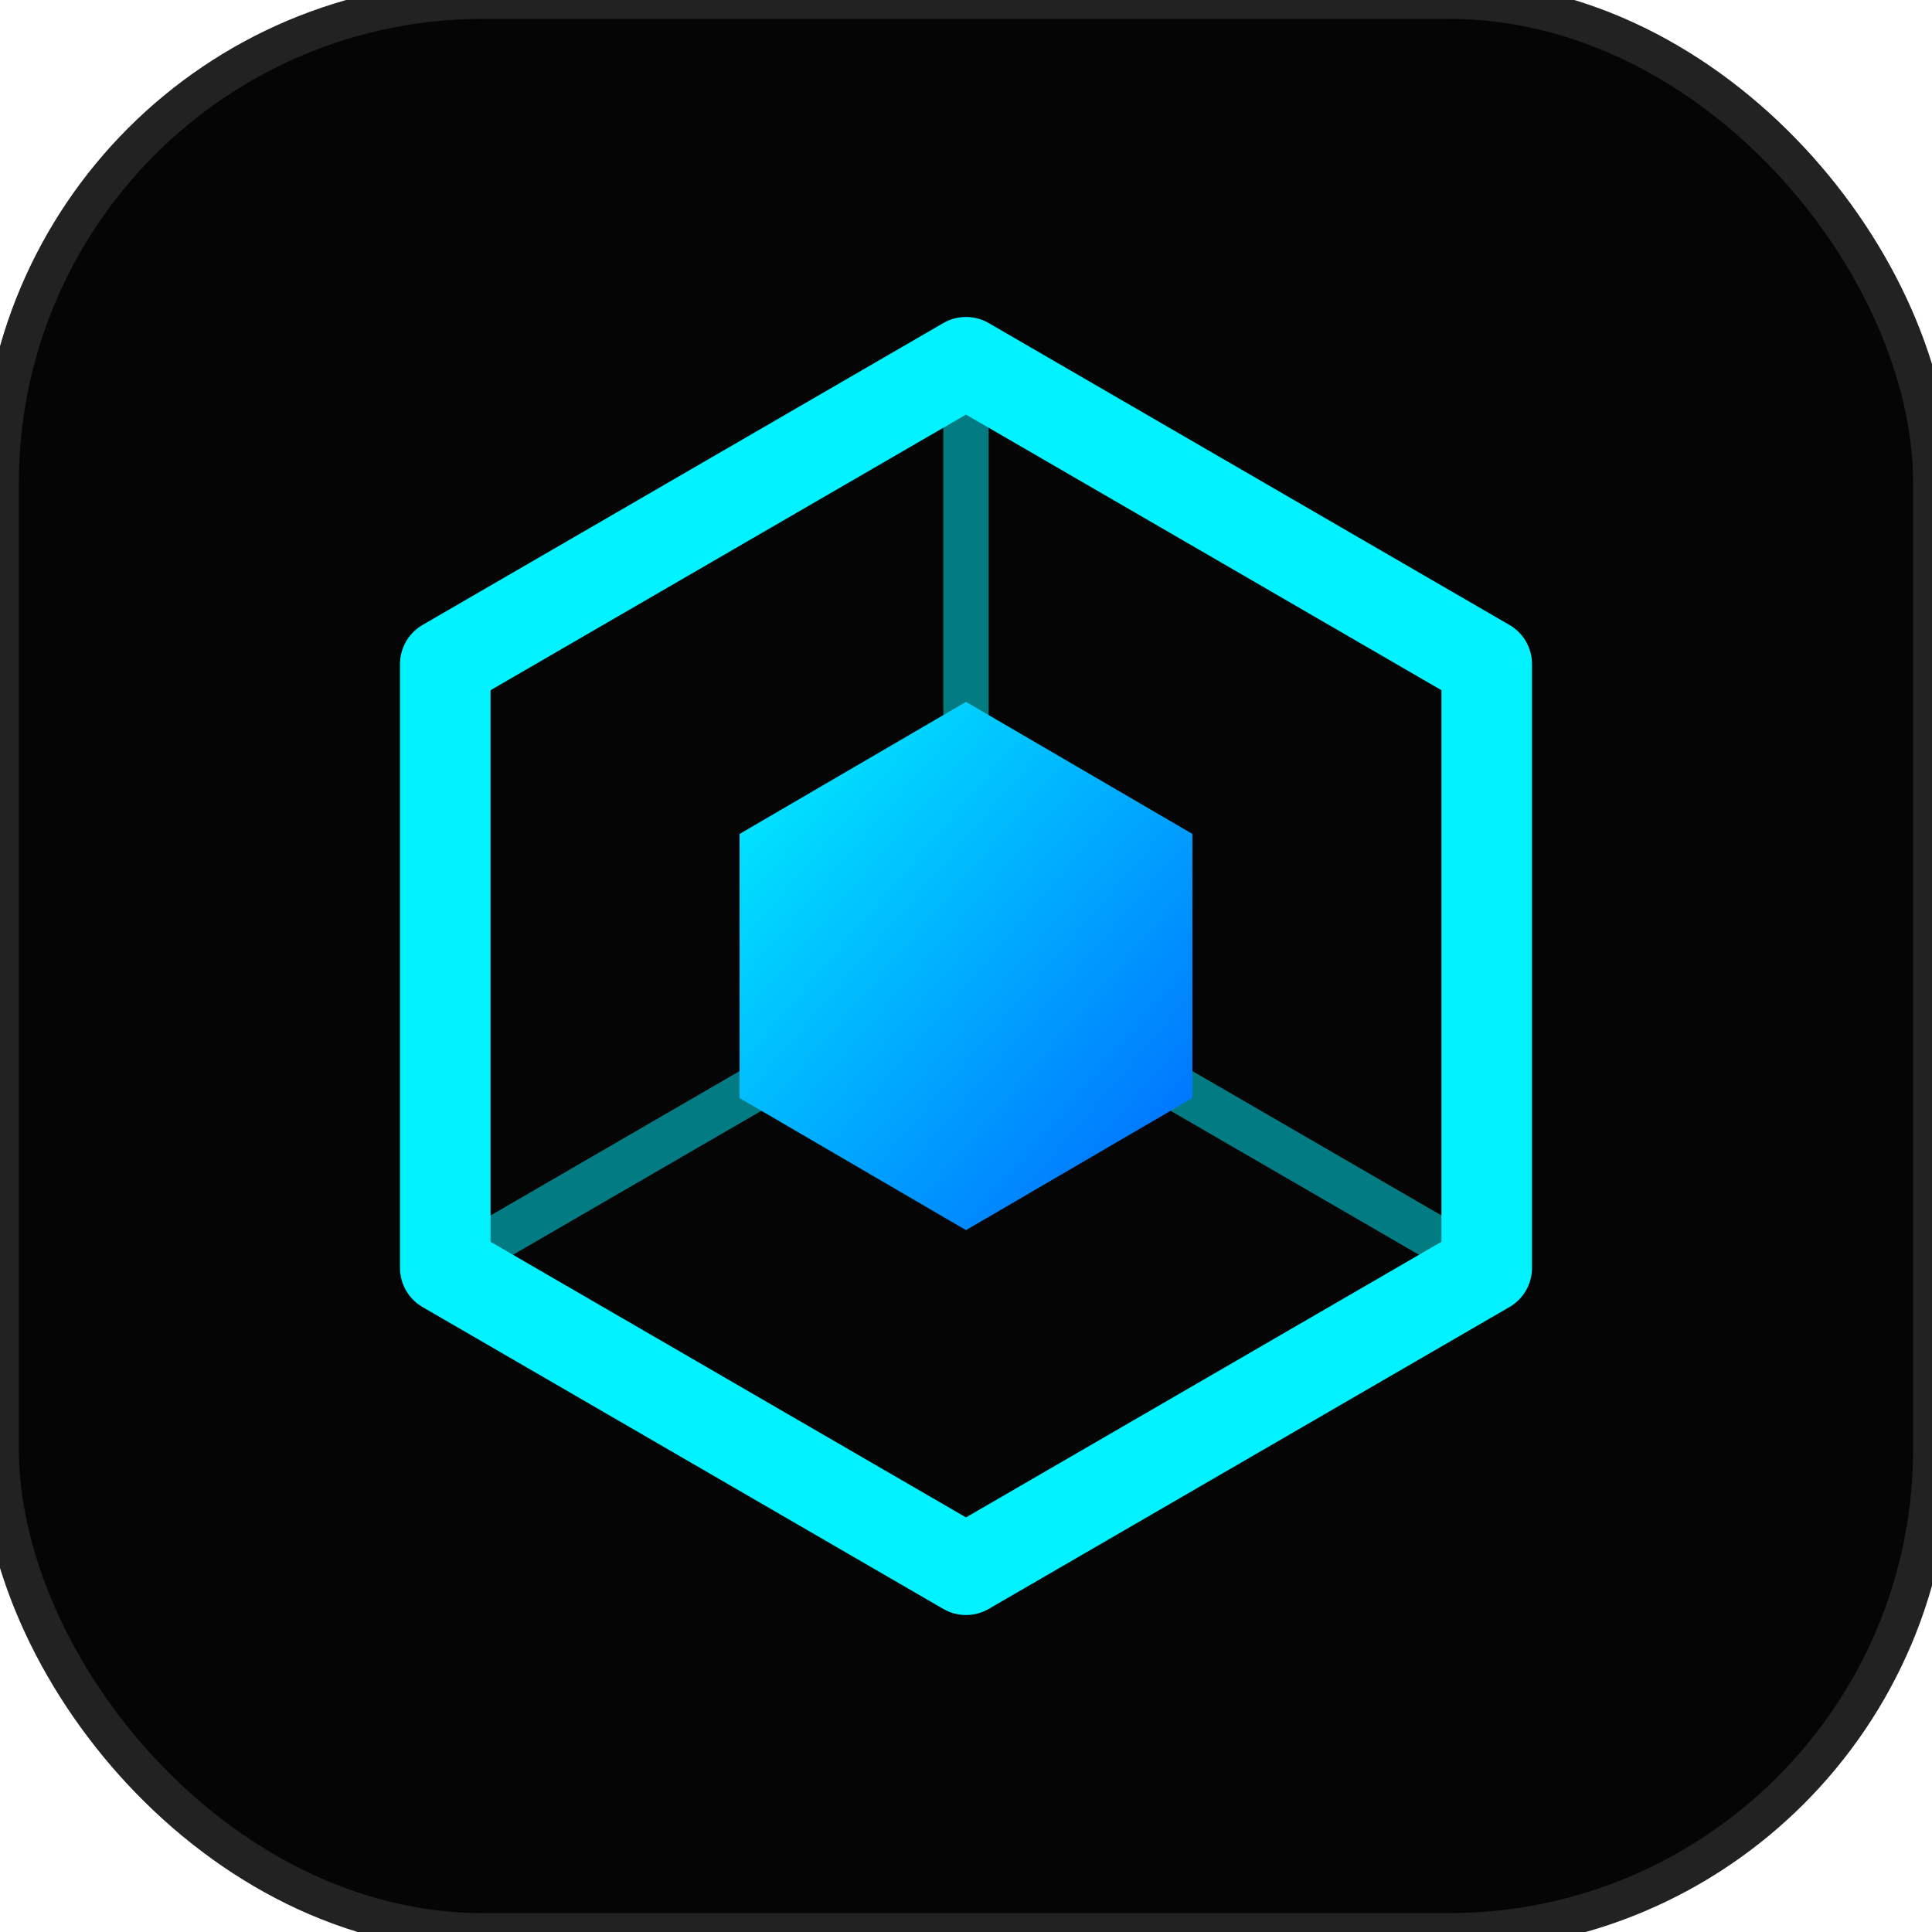 <svg xmlns="http://www.w3.org/2000/svg" viewBox="0 0 512 512">
  <defs>
    <linearGradient id="grad" x1="0%" y1="0%" x2="100%" y2="100%">
      <stop offset="0%" stop-color="#00f3ff"/>
      <stop offset="100%" stop-color="#0066ff"/>
    </linearGradient>
    <filter id="glow" x="-50%" y="-50%" width="200%" height="200%">
      <feGaussianBlur stdDeviation="15" result="coloredBlur"/>
      <feMerge>
        <feMergeNode in="coloredBlur"/>
        <feMergeNode in="SourceGraphic"/>
      </feMerge>
    </filter>
  </defs>
  
  <!-- Background: Dark Tech Panel -->
  <rect width="512" height="512" rx="128" fill="#050505" stroke="#222" stroke-width="10"/>
  
  <!-- Icon Group -->
  <g transform="translate(256, 256)" filter="url(#glow)">
    
    <!-- Outer Isometric Hexagon (Wireframe) -->
    <path d="M0 -160 L138 -80 L138 80 L0 160 L-138 80 L-138 -80 Z" 
          fill="none" stroke="#00f3ff" stroke-width="24" stroke-linejoin="round"/>
    
    <!-- Internal Y-Axis (Depth) -->
    <path d="M0 -160 L0 0 M138 80 L0 0 M-138 80 L0 0" 
          fill="none" stroke="#00f3ff" stroke-width="12" stroke-opacity="0.5"/>
          
    <!-- The "Core" (Solid Filled Cube) -->
    <path d="M0 -70 L60 -35 L60 35 L0 70 L-60 35 L-60 -35 Z" 
          fill="url(#grad)" stroke="none"/>
          
  </g>
</svg>